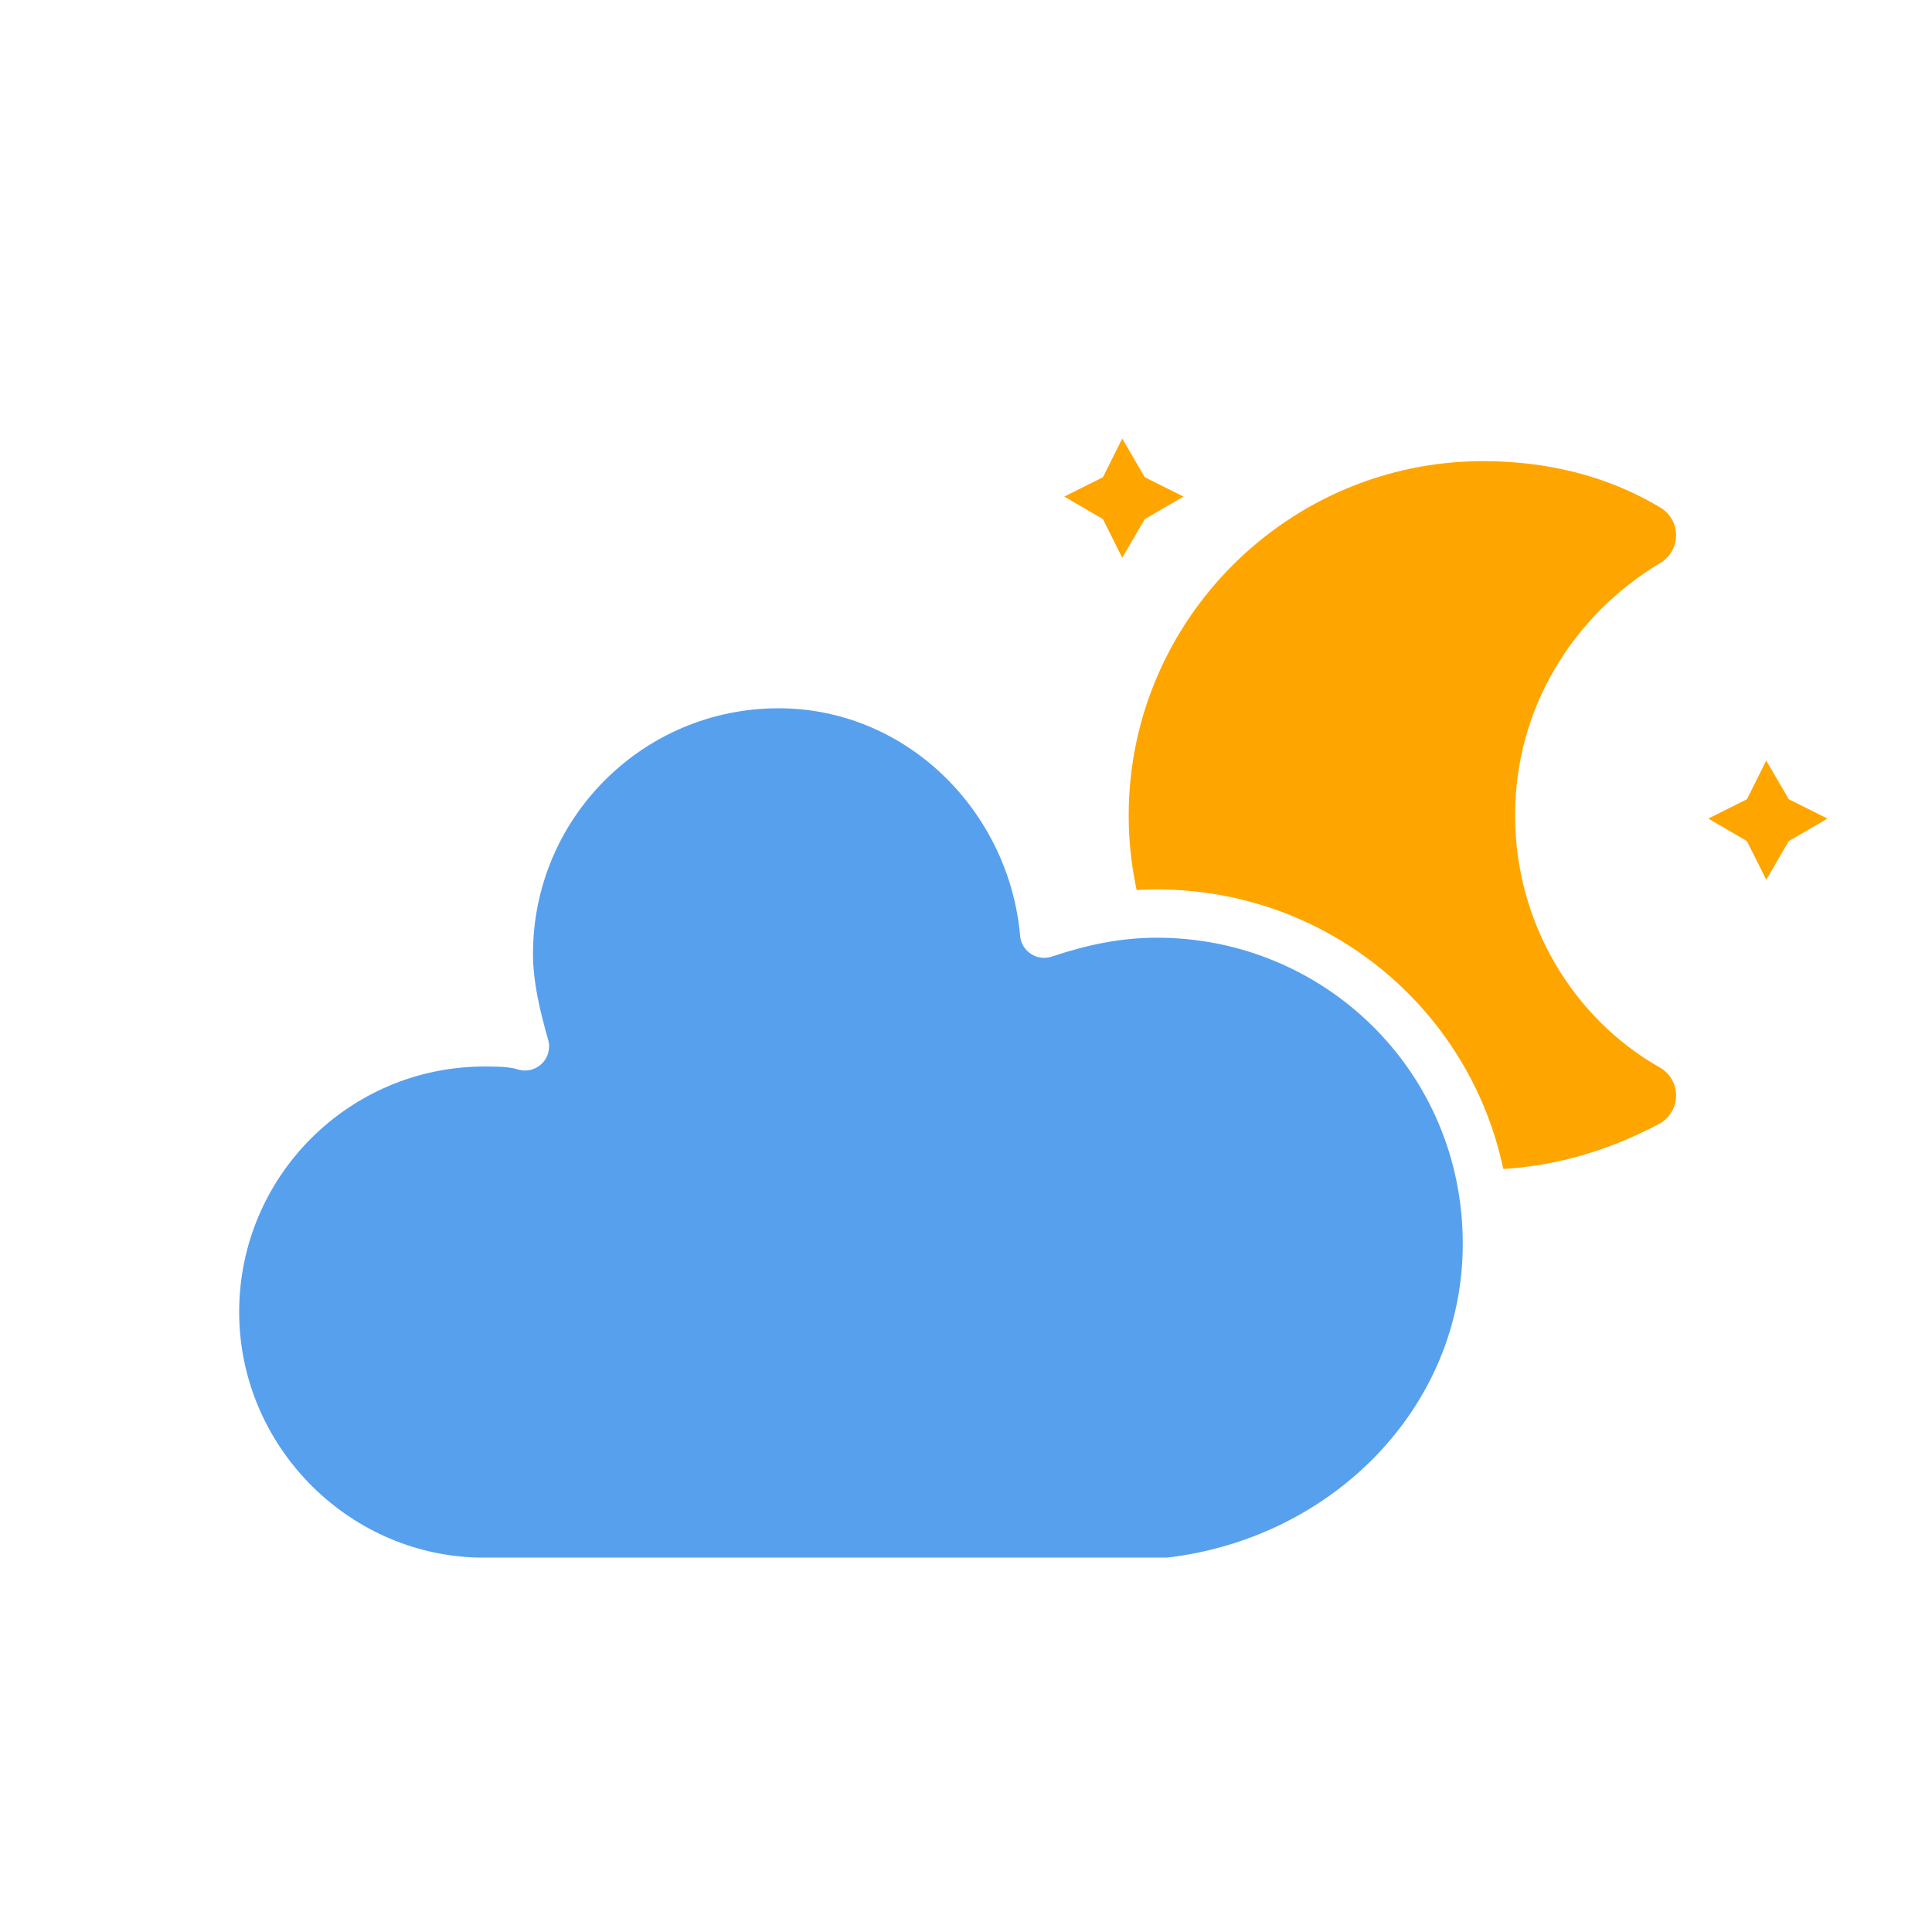 <?xml version="1.0" encoding="UTF-8"?>
<!-- (c) ammap.com | SVG weather icons -->
<svg id="svg39" width="48" height="48" version="1.1" xmlns="http://www.w3.org/2000/svg">
 <defs id="defs17">
  <filter id="blur" x="-.195" y="-.261" width="1.374" height="1.688">
   <feGaussianBlur id="feGaussianBlur2" in="SourceAlpha" stdDeviation="3"/>
   <feOffset id="feOffset4" dx="0" dy="4" result="offsetblur"/>
   <feComponentTransfer id="feComponentTransfer8">
    <feFuncA id="feFuncA6" slope="0.05" type="linear"/>
   </feComponentTransfer>
   <feMerge id="feMerge14">
    <feMergeNode id="feMergeNode10"/>
    <feMergeNode id="feMergeNode12" in="SourceGraphic"/>
   </feMerge>
  </filter>
 </defs>
 <g id="g474" transform="translate(-6.758 4.497)">
  <g id="g31" transform="matrix(.8 0 0 .8 32 2)" filter="url(#blur)">
   <g id="g21" class="am-weather-moon-star-1">
    <polygon id="polygon19" points="2.7 4 1.5 3.3 2.7 2.7 3.3 1.5 4 2.7 5.2 3.3 4 4 3.3 5.2" fill="#ffa500" stroke-miterlimit="10"/>
   </g>
   <g id="g25" class="am-weather-moon-star-2">
    <polygon id="polygon23" transform="translate(20,10)" points="2.7 4 1.5 3.3 2.7 2.7 3.3 1.5 4 2.7 5.2 3.3 4 4 3.3 5.2" fill="#ffa500" stroke-miterlimit="10"/>
   </g>
   <g id="g29" class="am-weather-moon">
    <path id="path27" d="m14.5 13.2c0-3.7 2-6.9 5-8.7-1.5-0.9-3.2-1.3-5-1.3-5.5 0-10 4.5-10 10s4.5 10 10 10c1.8 0 3.5-0.5 5-1.3-3-1.7-5-5-5-8.7z" fill="#ffa500" stroke="#ffa500" stroke-linejoin="round" stroke-width="2"/>
   </g>
  </g>
  <g id="g35" class="am-weather-cloud-3" transform="translate(16,-2)" filter="url(#blur)">
   <path id="path33" transform="translate(-20,-11)" d="m47.7 35.4c0-4.6-3.7-8.2-8.2-8.2-1 0-1.9 0.2-2.8 0.5-0.3-3.4-3.1-6.2-6.6-6.2-3.7 0-6.7 3-6.7 6.7 0 0.8 0.2 1.6 0.4 2.3-0.3-0.1-0.7-0.1-1-0.1-3.7 0-6.7 3-6.7 6.7 0 3.6 2.9 6.6 6.5 6.7h17.2c4.4-0.5 7.9-4 7.9-8.4z" fill="#57a0ee" stroke="#fff" stroke-linejoin="round" stroke-width="1.2"/>
  </g>
 </g>
</svg>
